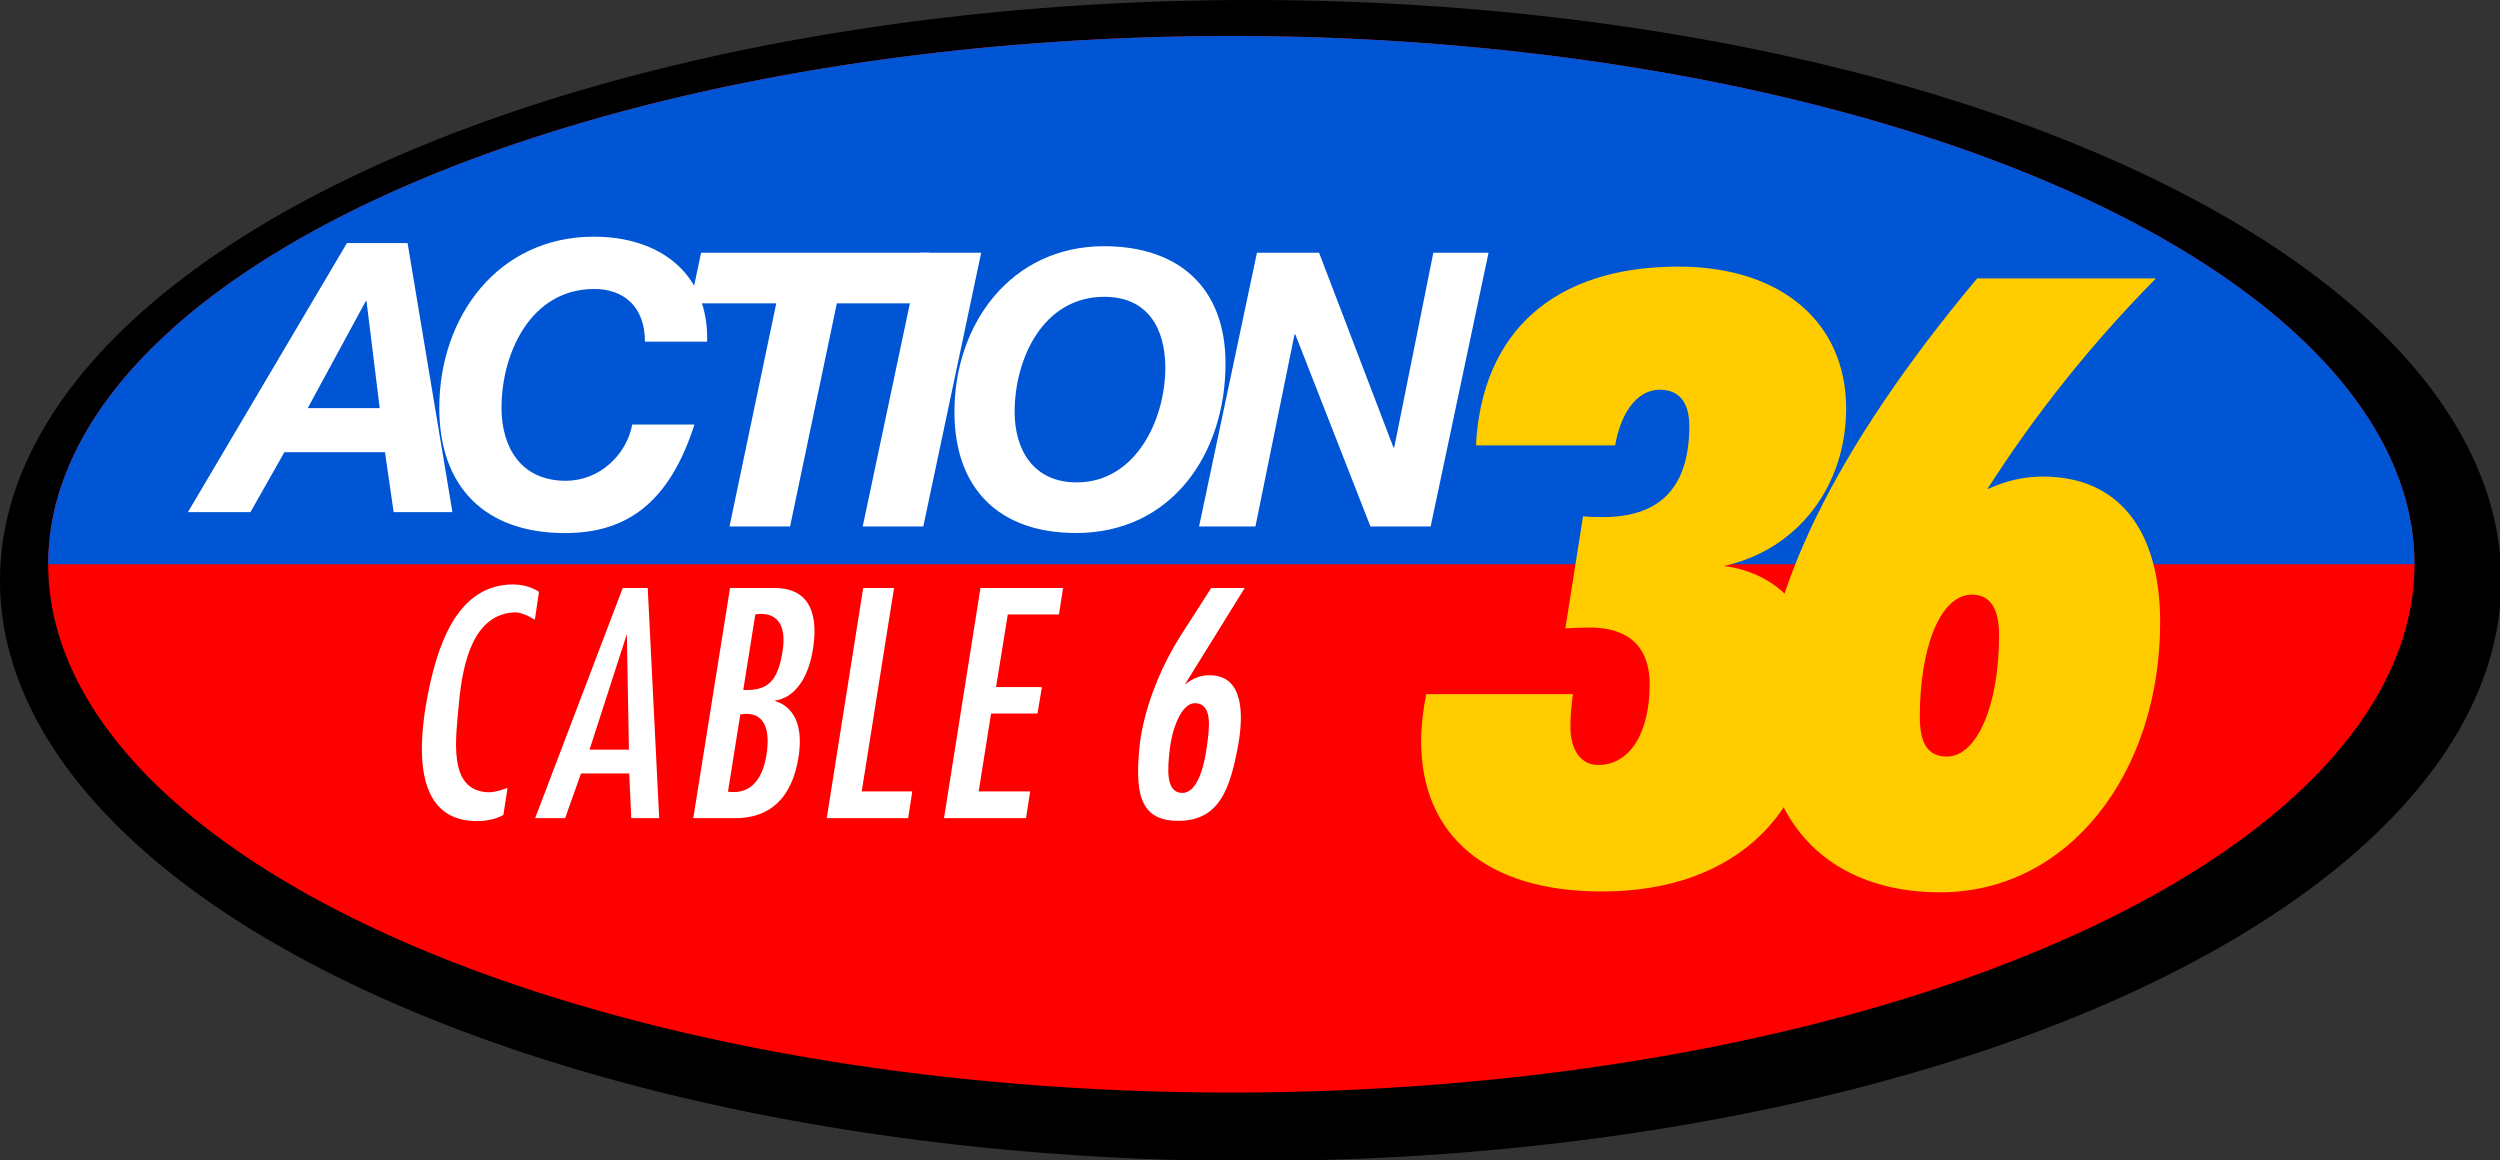 <?xml version="1.0" encoding="UTF-8" standalone="no"?>
<!-- Created with Inkscape (http://www.inkscape.org/) -->

<svg
   width="381mm"
   height="176.836mm"
   viewBox="0 0 381 176.836"
   version="1.1"
   id="svg26243"
   inkscape:version="1.1 (c68e22c387, 2021-05-23)"
   sodipodi:docname="KICU_Action_36.svg"
   xmlns:inkscape="http://www.inkscape.org/namespaces/inkscape"
   xmlns:sodipodi="http://sodipodi.sourceforge.net/DTD/sodipodi-0.dtd"
   xmlns="http://www.w3.org/2000/svg"
   xmlns:svg="http://www.w3.org/2000/svg">
  <rect x="0" y="0" width="381" height="176.836" fill="#333333" stroke="none"/>
  <sodipodi:namedview
     id="namedview26245"
     pagecolor="#505050"
     bordercolor="#eeeeee"
     borderopacity="1"
     inkscape:pageshadow="0"
     inkscape:pageopacity="0"
     inkscape:pagecheckerboard="0"
     inkscape:document-units="mm"
     showgrid="false"
     inkscape:snap-bbox="true"
     inkscape:bbox-paths="true"
     inkscape:bbox-nodes="true"
     inkscape:snap-bbox-edge-midpoints="true"
     inkscape:snap-bbox-midpoints="true"
     inkscape:snap-intersection-paths="true"
     inkscape:object-paths="true"
     inkscape:snap-smooth-nodes="true"
     inkscape:snap-midpoints="true"
     inkscape:zoom="0.29487234"
     inkscape:cx="1022.4764"
     inkscape:cy="286.56469"
     inkscape:window-width="1600"
     inkscape:window-height="847"
     inkscape:window-x="-8"
     inkscape:window-y="-8"
     inkscape:window-maximized="1"
     inkscape:current-layer="svg26243"
     inkscape:snap-object-midpoints="true"
     inkscape:snap-center="true"
     inkscape:snap-page="true" />
  <defs
     id="defs26240" />
  <g
     id="g5753"
     style="fill:#ffffff;stroke:none;stroke-width:1.128"
     transform="scale(0.887)">
    <path
       id="path26321"
       style="opacity:1;fill:#000000;fill-rule:evenodd;stroke:none;stroke-width:1.128;stroke-linecap:round;stroke-linejoin:round;stroke-miterlimit:4;stroke-dasharray:none;stop-color:#000000;stop-opacity:1"
       d="M 429.755,99.732 A 214.877,99.732 0 0 1 214.877,199.465 214.877,99.732 0 0 1 0,99.732 214.877,99.732 0 0 1 214.877,0 214.877,99.732 0 0 1 429.755,99.732 Z" />
    <path
       id="path26506"
       style="opacity:1;fill:#ff0000;fill-rule:evenodd;stroke:none;stroke-width:1.128;stroke-linecap:round;stroke-linejoin:round;stroke-miterlimit:4;stroke-dasharray:none;stop-color:#000000;stop-opacity:1"
       d="M 414.844,96.951 A 203.281,90.766 0 0 1 211.564,187.717 203.281,90.766 0 0 1 8.283,96.951 203.281,90.766 0 0 1 211.564,6.185 203.281,90.766 0 0 1 414.844,96.951 Z" />
    <path
       id="rect26598"
       style="font-variation-settings:normal;opacity:1;fill:#0055d4;fill-opacity:1;fill-rule:evenodd;stroke:none;stroke-width:1.128;stroke-linecap:butt;stroke-linejoin:miter;stroke-miterlimit:4;stroke-dasharray:none;stroke-dashoffset:0;stroke-opacity:1;stop-color:#000000;stop-opacity:1"
       d="M 211.563,6.185 A 203.281,90.766 0 0 0 8.283,96.951 H 414.845 A 203.281,90.766 0 0 0 211.563,6.185 Z" />
    <path
       d="m 245.043,119.266 c -0.58,2.898 -0.869,5.651 -0.869,8.114 0,16.083 11.156,25.79 31.006,25.79 23.472,0 37.236,-14.054 37.236,-36.077 0,-11.011 -6.23,-18.546 -16.227,-19.85 12.605,-2.753 21.009,-13.619 21.009,-27.094 0,-14.489 -10.867,-24.341 -28.833,-24.341 -21.298,0 -33.759,11.156 -34.773,30.716 h 23.906 c 1.159,-6.375 4.202,-9.563 7.679,-9.563 3.332,0 5.071,2.173 5.071,6.23 0,10.432 -4.926,15.648 -14.779,15.648 -1.159,0 -2.318,0 -3.477,-0.145 l -3.043,19.27 c 2.463,-0.145 3.767,-0.145 4.202,-0.145 6.665,0 10.287,3.332 10.287,9.707 0,8.548 -3.477,13.909 -8.838,13.909 -2.898,0 -4.781,-2.463 -4.781,-6.52 0,-1.739 0.145,-3.622 0.435,-5.651 z"
       style="font-weight:bold;font-size:40px;line-height:1.25;font-family:'Futura Extra Black Condensed';-inkscape-font-specification:'Futura Extra Black Condensed,  Bold';letter-spacing:-4.107px;baseline-shift:baseline;fill:#ffcc00;stroke:none;stroke-width:1.128;stroke-miterlimit:4;stroke-dasharray:none"
       id="path4441" />
    <path
       d="m 341.442,84.058 c 8.259,-12.895 17.821,-24.921 28.978,-36.222 h -30.716 c -24.631,29.412 -36.801,54.912 -36.801,74.762 0,19.125 11.736,30.716 30.426,30.716 22.168,0 37.816,-20.574 37.816,-46.364 0,-16.227 -7.389,-25.066 -20.139,-25.066 -3.332,0 -6.375,0.724 -9.563,2.173 z m -11.591,39.12 c 0,-11.881 3.477,-21.009 8.983,-21.009 3.043,0 4.636,2.318 4.636,6.955 0,12.026 -3.767,20.864 -8.983,20.864 -3.188,0 -4.636,-2.173 -4.636,-6.81 z"
       style="font-weight:bold;font-size:40px;line-height:1.25;font-family:'Futura Extra Black Condensed';-inkscape-font-specification:'Futura Extra Black Condensed,  Bold';letter-spacing:-4.107px;baseline-shift:baseline;fill:#ffcc00;stroke:none;stroke-width:1.128;stroke-miterlimit:4;stroke-dasharray:none"
       id="path4443" />
    <path
       d="m 92.605,101.681 c -0.051,-0.051 -1.717,-1.212 -4.293,-1.263 -9.849,-0.101 -13.334,10.607 -15.052,20.254 -1.768,10.051 -1.162,20.456 8.738,20.405 2.778,0 4.394,-1.01 4.495,-1.061 l 0.707,-4.647 c -0.051,0 -1.818,0.758 -3.233,0.758 -7.122,-0.202 -5.657,-9.193 -5.101,-15.456 0.657,-6.97 2.525,-15.153 9.546,-15.456 1.465,-0.051 3.283,1.162 3.485,1.263 z"
       style="font-weight:bold;font-size:40px;line-height:1.25;font-family:'Futura CondDemi';-inkscape-font-specification:'Futura CondDemi Bold';letter-spacing:0.838px;baseline-shift:baseline;fill:#ffffff;stroke:none;stroke-width:1.128;stroke-miterlimit:4;stroke-dasharray:none"
       id="path4446" />
    <path
       d="m 113.26,140.573 -1.97,-39.548 h -4.293 L 91.946,140.573 h 5.152 l 2.727,-7.677 h 8.283 l 0.354,7.677 z m -5.202,-11.768 h -6.768 l 6.415,-19.85 z"
       style="font-weight:bold;font-size:40px;line-height:1.25;font-family:'Futura CondDemi';-inkscape-font-specification:'Futura CondDemi Bold';letter-spacing:0.838px;baseline-shift:baseline;fill:#ffffff;stroke:none;stroke-width:1.128;stroke-miterlimit:4;stroke-dasharray:none"
       id="path4448" />
    <path
       d="m 139.775,110.874 c 0.808,-6.213 -1.263,-9.849 -6.718,-9.849 h -7.627 l -6.314,39.548 h 7.223 c 5.657,0 9.799,-3.132 10.91,-10.809 1.162,-8.435 -3.94,-9.142 -4.192,-9.395 0.202,-0.051 5.455,-0.152 6.718,-9.496 z m -5.253,0.556 c -0.808,6.112 -2.98,7.223 -6.819,7.122 l 2.071,-12.981 c 0.051,0 5.657,-1.313 4.748,5.859 z m -2.778,17.931 c -1.111,7.879 -6.162,6.667 -6.667,6.667 l 2.121,-13.284 c 0.202,0.051 5.657,-1.515 4.546,6.617 z"
       style="font-weight:bold;font-size:40px;line-height:1.25;font-family:'Futura CondDemi';-inkscape-font-specification:'Futura CondDemi Bold';letter-spacing:0.838px;baseline-shift:baseline;fill:#ffffff;stroke:none;stroke-width:1.128;stroke-miterlimit:4;stroke-dasharray:none"
       id="path4450" />
    <path
       d="m 156.743,135.977 h -8.687 l 5.556,-34.952 h -5.303 l -6.263,39.548 h 13.991 z"
       style="font-weight:bold;font-size:40px;line-height:1.25;font-family:'Futura CondDemi';-inkscape-font-specification:'Futura CondDemi Bold';letter-spacing:0.838px;baseline-shift:baseline;fill:#ffffff;stroke:none;stroke-width:1.128;stroke-miterlimit:4;stroke-dasharray:none"
       id="path4452" />
    <path
       d="m 182.652,101.025 h -14.193 l -6.263,39.548 h 14.092 l 0.707,-4.596 h -8.839 l 2.121,-13.385 h 7.98 l 0.758,-4.546 h -7.879 l 2.02,-12.476 h 8.788 z"
       style="font-weight:bold;font-size:40px;line-height:1.25;font-family:'Futura CondDemi';-inkscape-font-specification:'Futura CondDemi Bold';letter-spacing:0.838px;baseline-shift:baseline;fill:#ffffff;stroke:none;stroke-width:1.128;stroke-miterlimit:4;stroke-dasharray:none"
       id="path4454" />
    <path
       d="m 213.861,101.025 h -5.758 l -5.152,8.031 c -5.101,8.031 -6.667,15.304 -7.071,18.385 -0.96,8.536 -0.202,13.486 6.314,13.587 7.425,0.152 9.193,-5.707 10.556,-13.082 0.859,-4.849 1.061,-11.819 -4.748,-11.92 -1.768,-0.051 -3.031,0.505 -4.445,1.616 z m -6.516,27.325 c -0.455,3.384 -1.616,7.829 -4.142,7.879 -3.03,0.051 -2.576,-4.344 -2.222,-7.475 0.354,-3.233 1.919,-8.081 4.445,-7.93 3.03,0.152 2.323,4.546 1.919,7.526 z"
       style="font-weight:bold;font-size:40px;line-height:1.25;font-family:'Futura CondDemi';-inkscape-font-specification:'Futura CondDemi Bold';letter-spacing:0.838px;baseline-shift:baseline;fill:#ffffff;stroke:none;stroke-width:1.128;stroke-miterlimit:4;stroke-dasharray:none"
       id="path4456" />
    <path
       d="m 62.844,51.737 h 0.129 l 2.266,18.387 H 52.874 Z M 32.286,87.992 h 10.747 l 5.827,-10.294 h 17.286 l 1.489,10.294 H 77.735 L 70.031,41.766 h -10.424 z"
       style="font-style:italic;font-weight:bold;font-size:40px;line-height:1.25;font-family:'Helvetica Neue';-inkscape-font-specification:'Helvetica Neue Bold Italic';letter-spacing:0.838px;baseline-shift:baseline;fill:#ffffff;stroke:none;stroke-width:1.128;stroke-miterlimit:4;stroke-dasharray:none"
       id="path4459" />
    <path
       d="m 121.501,58.707 c 0.272,-11.846 -8.238,-18.042 -19.472,-18.042 -16.408,0 -26.552,13.685 -26.552,29.412 0,13.685 7.966,21.514 21.582,21.514 10.553,0 17.906,-5.106 22.263,-18.655 h -10.689 c -0.953,5.106 -5.515,9.668 -11.438,9.668 -7.761,0 -11.029,-5.855 -11.029,-12.527 0,-9.327 4.97,-20.425 15.931,-20.425 5.106,0 8.715,3.064 8.715,9.055 z"
       style="font-style:italic;font-weight:bold;font-size:40px;line-height:1.25;font-family:'Helvetica Neue';-inkscape-font-specification:'Helvetica Neue Bold Italic';letter-spacing:0.838px;baseline-shift:baseline;fill:#ffffff;stroke:none;stroke-width:1.128;stroke-miterlimit:4;stroke-dasharray:none"
       id="path4462" />
    <path
       d="m 125.338,90.457 h 10.408 l 8.037,-38.34 h 14.098 l 1.845,-8.696 h -39.262 l -1.845,8.696 h 14.756 z"
       style="font-style:italic;font-weight:bold;font-size:40px;line-height:1.25;font-family:'Helvetica Neue';-inkscape-font-specification:'Helvetica Neue Bold Italic';letter-spacing:-4.142px;baseline-shift:baseline;fill:#ffffff;stroke:none;stroke-width:1.128;stroke-miterlimit:4;stroke-dasharray:none"
       id="path4465" />
    <path
       d="m 148.227,90.457 h 10.408 l 9.947,-47.036 h -10.408 z"
       style="font-style:italic;font-weight:bold;font-size:40px;line-height:1.25;font-family:'Helvetica Neue';-inkscape-font-specification:'Helvetica Neue Bold Italic';letter-spacing:-4.142px;baseline-shift:baseline;fill:#ffffff;stroke:none;stroke-width:1.128;stroke-miterlimit:4;stroke-dasharray:none"
       id="path4467" />
    <path
       d="m 174.33,70.76 c 0,-9.025 4.809,-19.763 15.415,-19.763 7.576,0 10.474,5.599 10.474,12.187 0,8.893 -5.072,19.697 -15.217,19.697 -7.51,0 -10.672,-5.665 -10.672,-12.121 z m -10.343,0 c 0,13.241 7.708,20.817 20.883,20.817 16.469,0 25.692,-13.636 25.692,-29.117 0,-13.175 -8.169,-20.158 -20.883,-20.158 -15.876,0 -25.692,13.241 -25.692,28.459 z"
       style="font-style:italic;font-weight:bold;font-size:40px;line-height:1.25;font-family:'Helvetica Neue';-inkscape-font-specification:'Helvetica Neue Bold Italic';letter-spacing:-4.142px;baseline-shift:baseline;fill:#ffffff;stroke:none;stroke-width:1.128;stroke-miterlimit:4;stroke-dasharray:none"
       id="path4470" />
    <path
       d="m 206.017,90.457 h 9.684 l 6.719,-33.004 h 0.132 l 12.912,33.004 h 10.343 l 9.947,-47.036 h -9.486 l -6.719,33.465 h -0.132 L 226.636,43.421 h -10.672 z"
       style="font-style:italic;font-weight:bold;font-size:40px;line-height:1.25;font-family:'Helvetica Neue';-inkscape-font-specification:'Helvetica Neue Bold Italic';letter-spacing:-4.142px;baseline-shift:baseline;fill:#ffffff;stroke:none;stroke-width:1.128;stroke-miterlimit:4;stroke-dasharray:none"
       id="path4473" />
  </g>
</svg>
